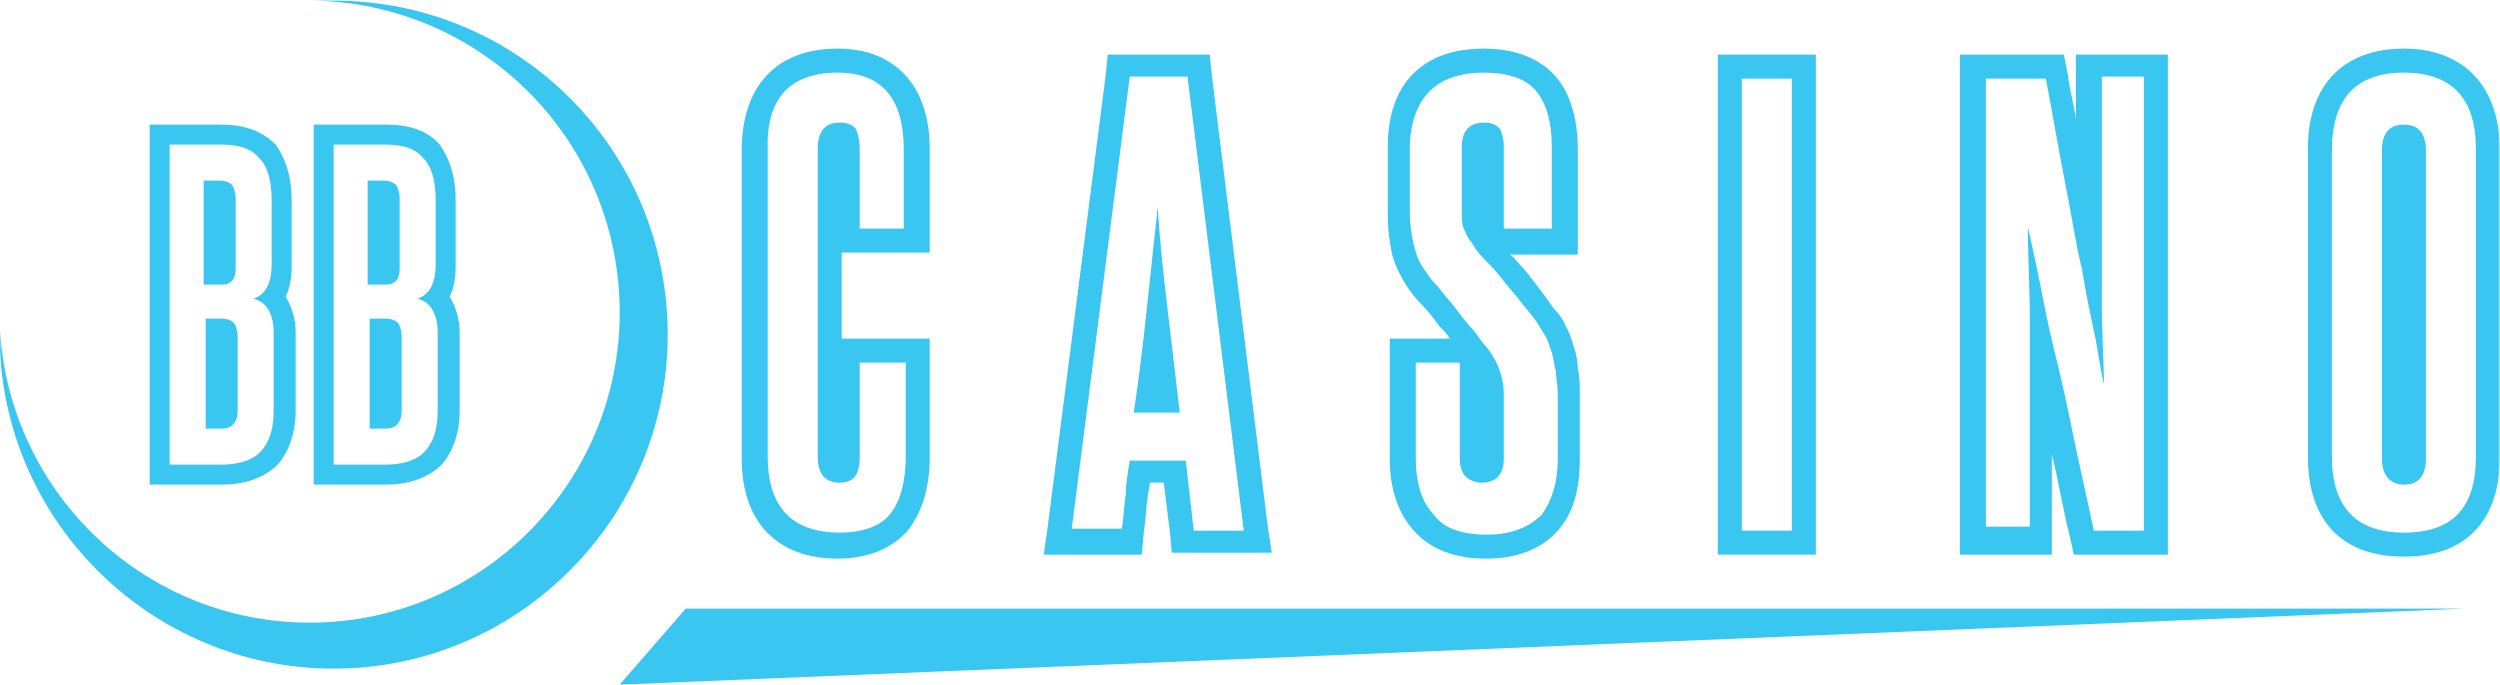 <svg width="1478" height="405" viewBox="0 0 1478 405" fill="none" xmlns="http://www.w3.org/2000/svg">
<g clip-path="url(#clip0_207_5358)">
<mask id="mask0_207_5358" style="mask-type:luminance" maskUnits="userSpaceOnUse" x="0" y="-32" width="1478" height="475">
<path d="M1477.72 -32H0V443H1477.72V-32Z" fill="white"/>
</mask>
<g mask="url(#mask0_207_5358)">
<path d="M131.038 85.5C141.681 85.5 148.775 87.865 153.505 93.777C158.236 98.507 160.601 106.784 160.601 118.608V156.446C160.601 167.088 157.053 174.183 149.959 176.547C153.505 177.73 155.871 178.912 158.236 182.459C160.601 186.006 161.784 190.737 161.784 196.649V242.763C161.784 253.406 159.419 261.683 153.505 267.594C148.775 272.324 140.498 274.69 131.038 274.69H100.292V85.5H131.038ZM121.578 168.271H131.038C136.95 168.271 139.315 164.724 139.315 158.811V117.425C139.315 113.878 138.133 110.331 136.95 109.149C135.768 107.966 133.403 106.784 129.855 106.784H120.395V168.271M121.578 253.406H131.038C136.95 253.406 140.498 249.858 140.498 242.763V199.013C140.498 195.466 139.315 191.919 138.133 190.737C136.95 189.555 134.585 188.372 131.038 188.372H121.578V253.406ZM131.038 73.676H100.292H88.467V85.5V274.69V286.513H100.292H131.038C144.046 286.513 154.689 282.966 162.966 275.872C170.062 268.777 174.792 256.953 174.792 242.763V196.649C174.792 188.372 172.426 181.277 168.878 175.365C171.244 170.635 172.426 164.724 172.426 156.446V118.608C172.426 104.419 168.878 93.777 162.966 85.5C154.689 77.223 144.046 73.676 131.038 73.676Z" fill="#39C6F1"/>
<path d="M228.006 85.5C238.648 85.5 245.744 87.865 250.475 93.777C255.205 98.507 257.569 106.784 257.569 118.608V156.446C257.569 167.088 254.021 174.183 246.927 176.547C250.475 177.73 252.839 178.912 255.205 182.459C257.569 186.006 258.751 190.737 258.751 196.649V242.763C258.751 253.406 256.387 261.683 250.475 267.594C245.744 272.324 237.466 274.69 228.006 274.69H197.261V85.5H228.006ZM218.546 168.271H228.006C233.918 168.271 236.284 164.724 236.284 158.811V117.425C236.284 113.878 235.101 110.331 233.918 109.149C232.736 107.966 230.37 106.784 226.824 106.784H217.364V168.271M218.546 253.406H228.006C233.918 253.406 237.466 249.858 237.466 242.763V199.013C237.466 195.466 236.284 191.919 235.101 190.737C233.918 189.555 231.554 188.372 228.006 188.372H218.546V253.406ZM228.006 73.676H197.261H185.435V85.5V274.69V286.513H197.261H228.006C241.014 286.513 251.657 282.966 259.935 275.872C267.029 268.777 271.76 256.953 271.76 242.763V196.649C271.76 188.372 269.394 181.277 265.847 175.365C268.212 170.635 269.394 164.724 269.394 156.446V118.608C269.394 104.419 265.847 93.777 259.935 85.5C252.839 77.223 242.196 73.676 228.006 73.676Z" fill="#39C6F1"/>
<path d="M495.257 42.931C521.273 42.931 534.28 58.303 534.28 87.864V135.162H508.265V87.864C508.265 83.134 507.083 78.404 505.899 76.04C503.535 73.674 501.17 72.492 496.44 72.492C488.162 72.492 483.432 77.222 483.432 87.864V269.959C483.432 280.6 488.162 285.329 496.44 285.329C504.717 285.329 508.265 280.6 508.265 269.959V214.384H535.464V269.959C535.464 285.329 531.916 297.154 526.003 304.249C520.09 311.344 509.447 314.891 496.44 314.891C468.059 314.891 453.869 299.519 453.869 269.959V89.046C452.687 58.303 466.876 42.931 495.257 42.931ZM495.257 28.742C458.599 28.742 438.496 51.208 438.496 89.046V271.141C438.496 308.979 459.781 330.262 495.257 330.262C512.995 330.262 527.185 324.35 536.646 313.709C544.922 303.066 549.653 288.878 549.653 269.959V214.384V200.196H535.464H508.265H497.622V149.35H508.265H535.464H549.653V135.162V87.864C549.653 51.208 529.55 28.742 495.257 28.742Z" fill="#39C6F1"/>
<path d="M702.2 46.482L735.309 313.712H705.746L701.016 272.327H667.906C666.723 279.421 665.54 286.515 665.54 292.429C664.358 299.523 664.358 306.617 663.176 312.53H633.611L667.906 45.3H702.2M670.271 243.948H697.469C695.104 223.848 692.739 203.746 690.373 183.645C688.009 163.543 685.643 143.442 684.461 122.158C679.731 164.726 676.183 204.929 670.271 243.948ZM715.206 32.293H702.2H667.906H654.898L653.716 44.117L619.422 311.348L617.057 327.901H633.611H661.992H675.001L676.183 314.895C677.365 307.799 677.365 300.705 678.549 293.611C678.549 291.246 679.731 288.88 679.731 285.333H688.009L691.556 313.712L692.739 326.718H705.746H735.309H751.865L749.5 311.348L716.389 44.117L715.206 32.293Z" fill="#39C6F1"/>
<path d="M877.214 42.931C891.405 42.931 902.047 46.479 907.959 53.573C913.872 60.668 917.42 71.31 917.42 86.681V135.162H889.039V86.681C889.039 81.952 887.857 78.404 886.674 76.04C884.309 73.674 881.944 72.492 877.214 72.492C868.936 72.492 864.206 77.222 864.206 86.681V125.701C864.206 129.249 864.206 132.796 865.388 135.162C866.572 137.526 867.754 141.074 870.118 143.438C871.302 145.803 873.666 149.35 877.214 152.897C880.761 156.446 884.309 159.993 887.857 164.722C891.405 169.451 894.951 172.999 898.499 177.729C902.047 182.459 905.595 186.006 907.959 189.553C910.325 193.1 911.507 195.465 913.872 199.012C915.055 201.378 916.237 204.925 917.42 208.472C918.602 212.019 918.602 215.566 919.785 219.113C919.785 222.662 920.968 227.391 920.968 233.303V271.141C920.968 285.329 917.42 295.972 911.507 304.249C904.411 311.344 893.769 316.074 879.578 316.074C864.206 316.074 853.563 312.526 847.651 304.249C840.555 297.154 837.008 285.329 837.008 271.141V214.384H863.024V271.141C863.024 275.871 864.206 279.418 866.572 281.782C868.936 284.147 872.484 285.329 876.032 285.329C884.309 285.329 889.039 280.6 889.039 271.141V233.303C889.039 227.391 887.857 222.662 886.674 219.113C885.491 215.566 883.126 210.837 879.578 206.107C877.214 203.743 874.848 200.196 871.302 195.465C867.754 191.918 864.206 187.188 860.658 182.459C857.111 177.729 853.563 174.181 850.015 169.451C846.467 165.904 844.103 162.357 841.737 158.81C838.191 154.079 837.008 149.35 835.825 144.621C834.643 139.891 833.461 132.796 833.461 125.701V85.499C834.643 58.303 848.833 42.931 877.214 42.931ZM877.214 28.742C840.555 28.742 820.452 50.026 820.452 86.681V126.884C820.452 136.344 821.634 143.438 822.818 149.35C824 155.262 827.548 162.357 831.095 168.269C833.461 171.816 835.825 175.363 840.555 180.094C844.103 183.641 847.651 188.371 851.197 193.1C853.563 195.465 855.928 197.829 857.111 200.196H835.825H821.634V214.384V271.141C821.634 288.878 826.365 303.066 835.825 313.709C845.285 324.35 859.476 330.262 878.396 330.262C897.317 330.262 911.507 324.35 920.968 313.709C930.428 303.066 933.975 288.878 933.975 271.141V233.303C933.975 227.391 933.975 222.662 932.792 217.931C932.792 213.201 931.61 208.472 930.428 204.925C929.244 201.378 928.062 196.647 925.698 193.1C924.516 189.553 922.15 186.006 918.602 182.459C916.238 178.912 912.689 174.181 909.142 169.451C905.595 164.722 902.047 159.993 898.499 156.446C896.135 154.079 894.951 151.715 892.587 150.532H918.602H932.792V136.344V87.864C932.792 70.127 928.062 54.756 919.785 45.296C910.325 34.654 896.135 28.742 877.214 28.742Z" fill="#39C6F1"/>
<path d="M1059.32 46.482V313.712H1029.76V46.482H1059.32ZM1073.51 32.293H1059.32H1029.76H1015.57V46.482V313.712V327.901H1029.76H1059.32H1073.51V313.712V46.482V32.293Z" fill="#39C6F1"/>
<path d="M1267.45 46.482V313.712H1237.88C1233.15 291.246 1228.42 271.145 1224.88 253.408C1221.33 235.671 1217.78 220.299 1214.23 206.111C1210.69 191.921 1208.32 178.914 1205.96 167.09C1203.59 155.265 1201.23 144.624 1198.86 133.981C1198.86 152.901 1200.04 170.637 1200.04 188.374C1200.04 206.111 1200.04 225.03 1200.04 242.765V311.348H1174.03V46.482H1209.5C1214.23 71.313 1217.78 92.597 1221.33 110.333C1224.88 128.07 1227.24 144.624 1230.79 158.814C1233.15 173.002 1235.52 184.827 1237.88 195.468C1240.25 206.111 1241.43 216.752 1243.8 227.395C1243.8 212.023 1242.61 196.651 1242.61 181.28C1242.61 165.908 1242.61 151.718 1242.61 136.348V45.3H1267.45M1281.64 32.293H1267.45H1241.43H1227.24V46.482V70.131C1226.06 61.854 1223.69 53.577 1222.51 44.117L1220.15 32.293H1208.32H1172.85H1158.66V46.482V313.712V327.901H1172.85H1198.86H1213.05V313.712V268.78C1216.6 281.786 1218.96 298.34 1223.69 317.259L1226.06 327.901H1237.88H1267.45H1281.64V313.712V46.482V32.293Z" fill="#39C6F1"/>
<path d="M1421.18 42.931C1449.56 42.931 1463.75 58.303 1463.75 87.864V269.959C1463.75 300.701 1449.56 314.891 1421.18 314.891C1392.8 314.891 1378.61 299.519 1378.61 269.959V89.046C1378.61 58.303 1392.8 42.931 1421.18 42.931ZM1421.18 286.512C1429.46 286.512 1434.19 281.782 1434.19 271.141V89.046C1434.19 78.404 1429.46 73.675 1421.18 73.675C1412.9 73.675 1408.17 78.404 1408.17 89.046V271.141C1408.17 280.6 1412.9 286.512 1421.18 286.512ZM1421.18 28.742C1385.7 28.742 1364.42 50.026 1364.42 87.864V269.959C1364.42 307.796 1384.52 329.079 1421.18 329.079C1457.84 329.079 1477.94 307.796 1477.94 269.959V89.046C1477.94 51.208 1456.65 28.742 1421.18 28.742Z" fill="#39C6F1"/>
<path d="M405.385 359.822L366.361 404.755L1456.65 359.822H405.385Z" fill="#39C6F1"/>
<path d="M197.259 0.365C192.529 0.365 188.981 0.365 184.251 0.365C284.767 1.548 366.362 83.135 366.362 184.824C366.362 285.332 284.767 368.102 183.069 368.102C83.737 368.102 3.325 288.879 -0.223 190.738C-0.223 193.102 -0.223 195.467 -0.223 197.832C-0.223 306.616 88.467 395.298 197.259 395.298C306.052 395.298 394.742 306.616 394.742 197.832C394.742 89.048 307.235 0.365 197.259 0.365Z" fill="#39C6F1"/>
</g>
</g>
<defs>
<clipPath id="clip0_207_5358">
<rect width="1478" height="405" fill="white"/>
</clipPath>
</defs>
</svg>
